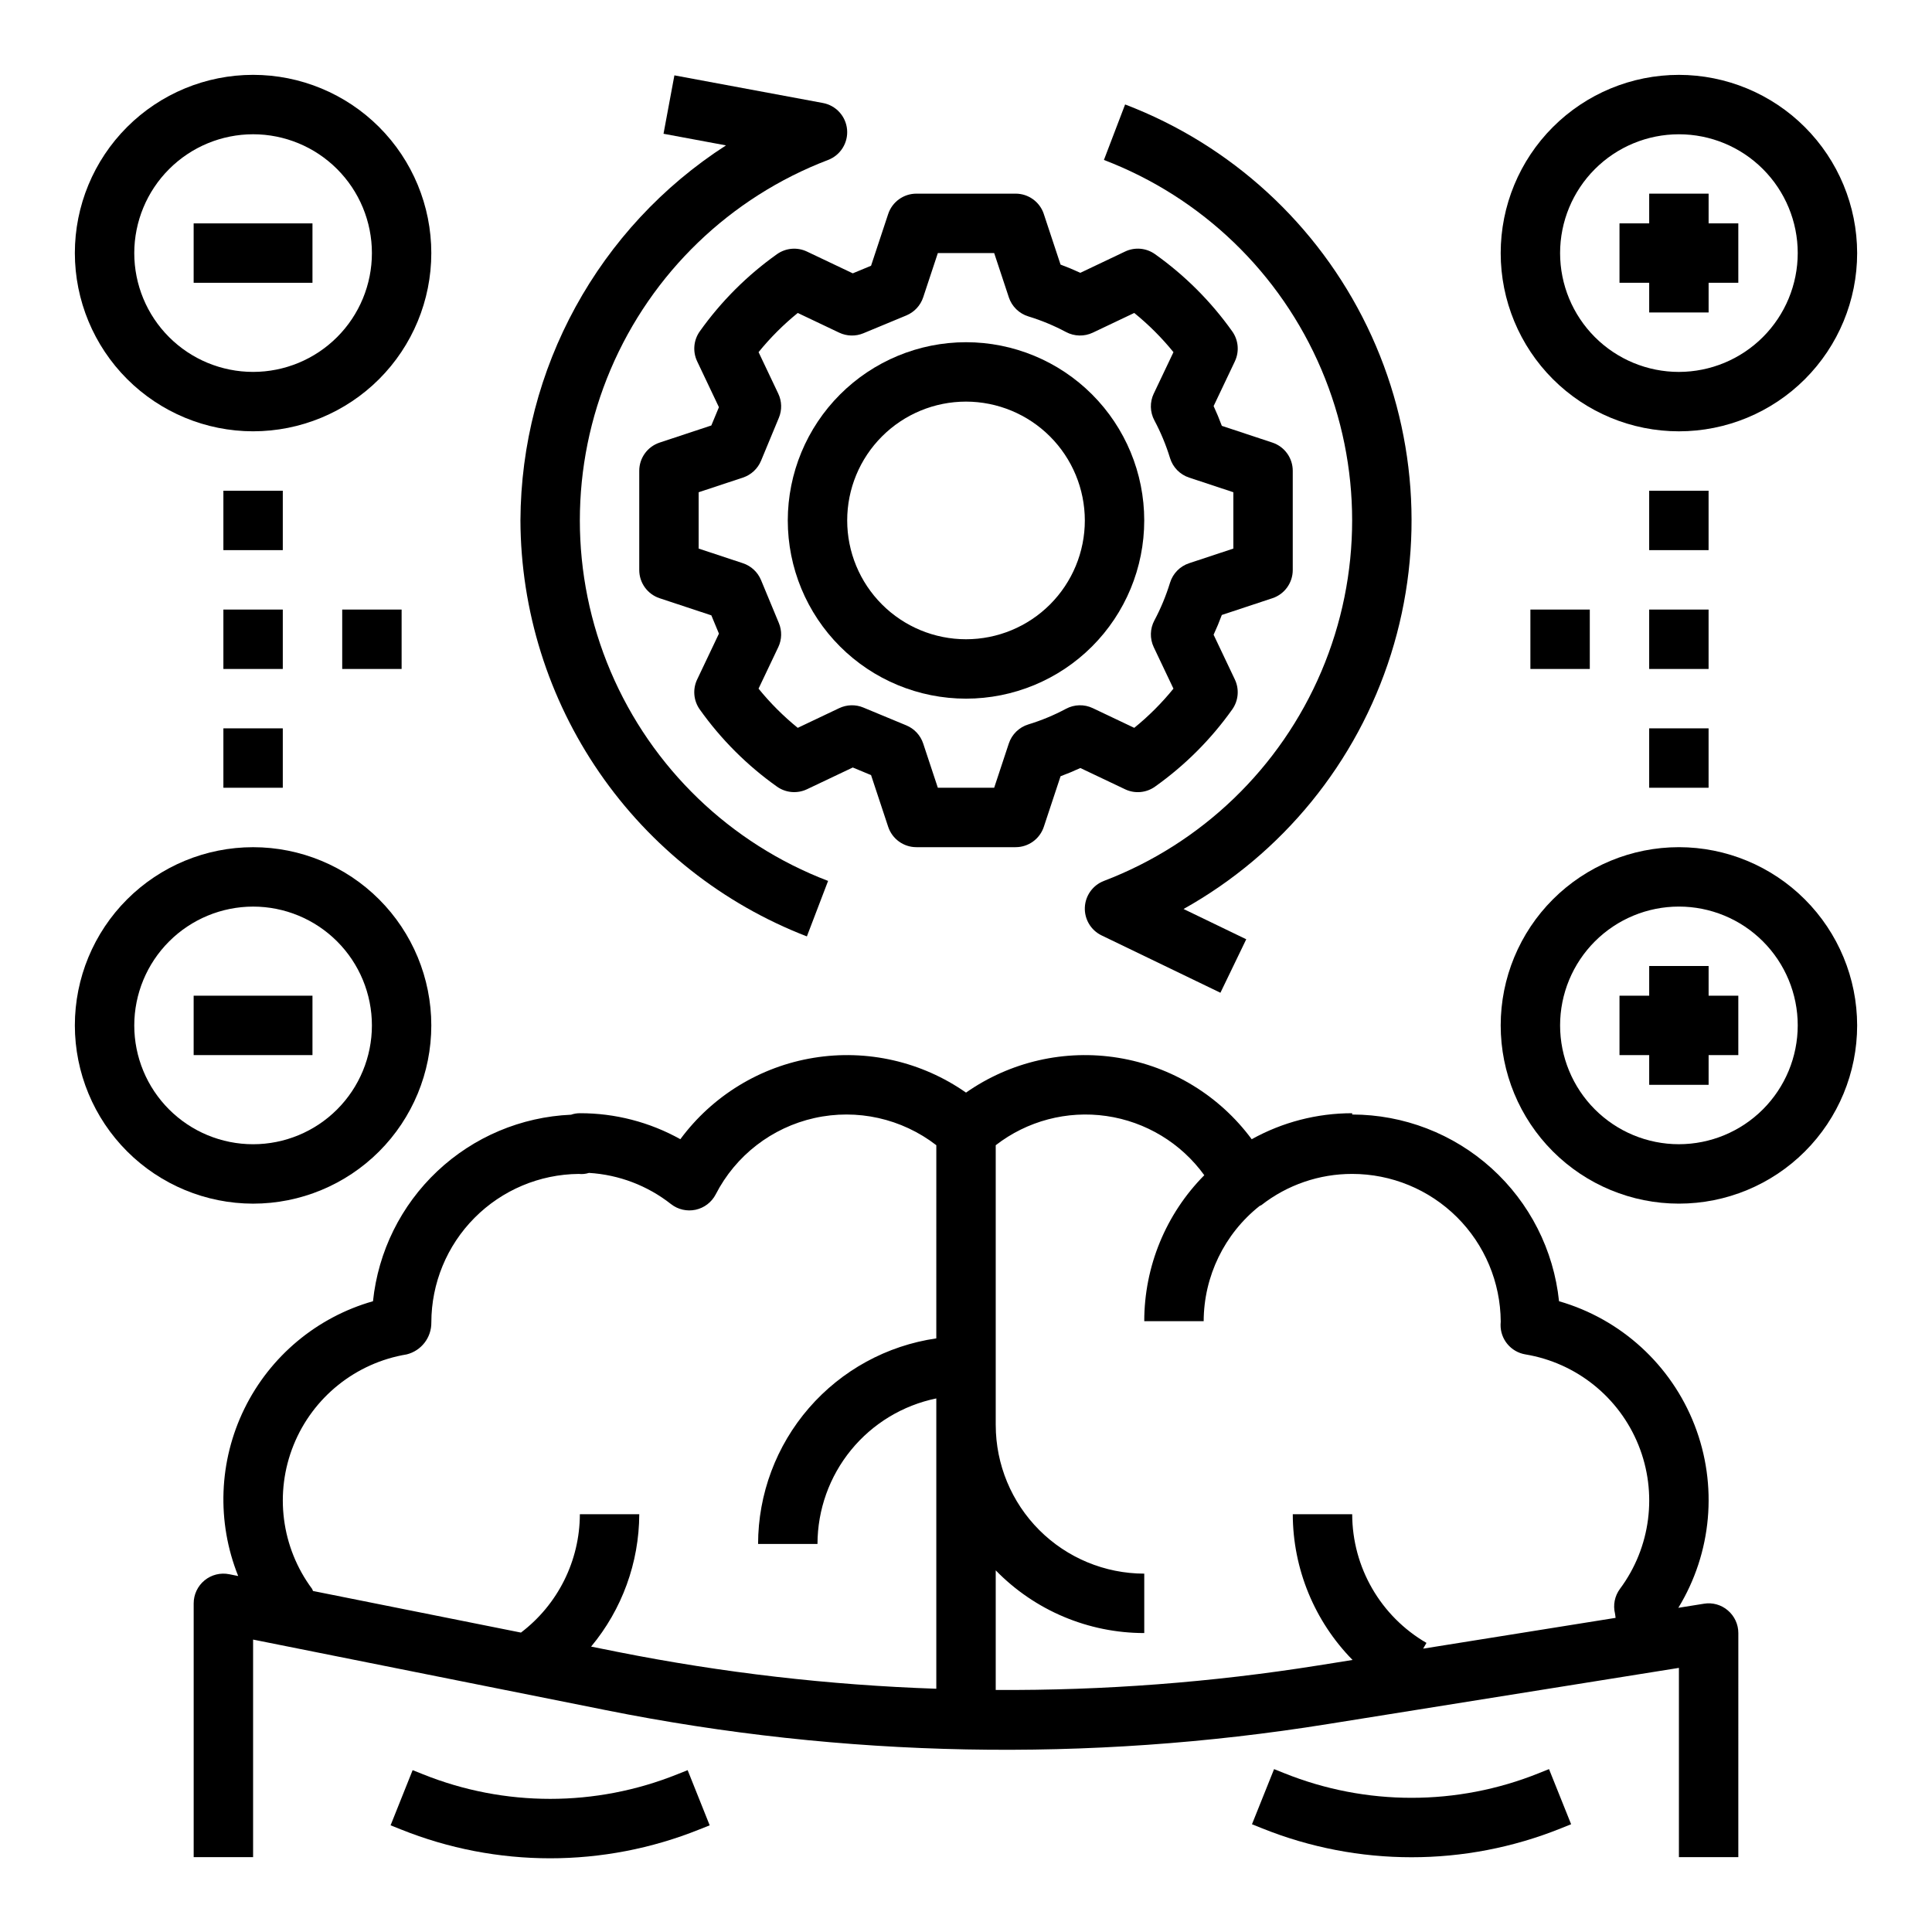 <?xml version="1.0" encoding="UTF-8"?>
<!-- Uploaded to: SVG Repo, www.svgrepo.com, Generator: SVG Repo Mixer Tools -->
<svg fill="#000000" width="800px" height="800px" version="1.1" viewBox="144 144 512 512" xmlns="http://www.w3.org/2000/svg">
 <g>
  <path d="m329.36 628.81 2.715-1.082-5.844-14.621-2.719 1.086c-21.641 8.703-45.809 8.699-67.445-0.004l-2.715-1.082-5.844 14.621 2.711 1.082v-0.004c25.391 10.215 53.746 10.215 79.141 0.004z"/>
  <path d="m484.36 613.92-2.715-1.086-5.859 14.613 2.719 1.09c25.395 10.207 53.75 10.207 79.145-0.004l2.715-1.086-5.859-14.613-2.711 1.082h0.004c-21.637 8.699-45.801 8.703-67.438 0.004z"/>
  <path d="m557.16 488.84c-1.41-13.562-7.789-26.125-17.914-35.262-10.121-9.137-23.27-14.203-36.902-14.219v-0.344c-9.32-0.004-18.484 2.367-26.629 6.894-8.516-11.527-21.199-19.27-35.344-21.578-14.145-2.309-28.629 1-40.367 9.219-11.738-8.219-26.223-11.527-40.363-9.219-14.145 2.305-26.824 10.047-35.34 21.57-8.141-4.539-17.312-6.91-26.633-6.887-0.793 0-1.578 0.133-2.328 0.395-13.223 0.574-25.801 5.883-35.434 14.957-9.637 9.07-15.691 21.309-17.059 34.473-14.875 4.234-27.258 14.578-34.066 28.461-6.812 13.887-7.414 30.008-1.656 44.363l-2.375-0.477h-0.004c-2.312-0.465-4.711 0.133-6.535 1.629s-2.883 3.731-2.883 6.09v67.254h15.746v-57.652l93.434 18.688c63.051 12.648 127.86 13.902 191.35 3.703l93.074-14.891v50.152h15.742l0.004-59.383c0-2.305-1.012-4.492-2.766-5.988-1.746-1.508-4.074-2.164-6.352-1.785l-6.785 1.086c8.91-14.594 10.5-32.512 4.297-48.449-6.199-15.934-19.48-28.066-35.91-32.801zm-165.03 9.844c-13.098 1.898-25.078 8.449-33.75 18.449-8.672 10.004-13.457 22.789-13.48 36.027h15.742c0.016-9.066 3.152-17.855 8.887-24.879 5.738-7.027 13.719-11.859 22.602-13.684v76.938c-28.395-0.965-56.664-4.234-84.531-9.777l-6.949-1.391c8.203-9.855 12.715-22.258 12.762-35.078h-15.742c-0.031 12.316-5.805 23.91-15.609 31.363l-55.113-11.023c-0.113-0.18-0.125-0.398-0.25-0.57-8.16-10.98-10.016-25.414-4.898-38.102 5.121-12.684 16.477-21.789 29.973-24.027 3.879-0.961 6.586-4.469 6.535-8.469 0.012-10.383 4.121-20.34 11.438-27.711 7.312-7.367 17.238-11.555 27.621-11.648 0.914 0.102 1.84 0.008 2.719-0.27 7.926 0.477 15.512 3.363 21.746 8.273 1.84 1.438 4.227 1.984 6.512 1.492 2.281-0.496 4.231-1.977 5.312-4.047 5.277-10.309 14.871-17.734 26.176-20.258 11.301-2.523 23.141 0.117 32.301 7.203zm181.18 66.371v0.004c-1.395 1.883-1.879 4.293-1.312 6.57 0.086 0.344 0.078 0.77 0.152 1.121l-51.004 8.16 0.883-1.523c-12.16-7.055-19.656-20.039-19.684-34.098h-15.746c0.031 14.445 5.719 28.309 15.84 38.617l-9.074 1.453v-0.004c-28.27 4.5-56.863 6.672-85.488 6.5v-31.695c10.34 10.625 24.535 16.617 39.363 16.617v-15.746c-10.434-0.012-20.438-4.16-27.816-11.539-7.379-7.379-11.531-17.383-11.543-27.82h-0.004v-74.18 0.004c8.32-6.449 18.902-9.242 29.32-7.742 10.422 1.5 19.785 7.164 25.953 15.691-10.195 10.289-15.914 24.191-15.91 38.676h15.746c0.043-11.906 5.504-23.148 14.836-30.539 0.148-0.098 0.332-0.113 0.473-0.223 6.867-5.363 15.332-8.27 24.047-8.258 10.398 0 20.371 4.113 27.75 11.441 7.375 7.332 11.551 17.281 11.617 27.676-0.008 0.121-0.039 0.695-0.043 0.82-0.062 3.894 2.734 7.25 6.574 7.891 13.496 2.238 24.852 11.344 29.969 24.027 5.121 12.688 3.266 27.121-4.898 38.102z"/>
  <path d="m386.85 195.32c-3.391 0-6.406 2.176-7.473 5.398l-4.539 13.707-4.844 2.012-12.148-5.773c-2.578-1.223-5.613-0.957-7.941 0.695-7.914 5.625-14.832 12.539-20.457 20.457-1.652 2.324-1.918 5.359-0.695 7.938l5.769 12.156-2.012 4.844-13.707 4.539h0.004c-3.223 1.066-5.398 4.078-5.398 7.473v26.301-0.004c0 3.394 2.176 6.406 5.398 7.473l13.707 4.539 2.012 4.844-5.773 12.148-0.004 0.004c-1.223 2.578-0.957 5.613 0.695 7.941 5.629 7.918 12.543 14.832 20.465 20.453 2.324 1.652 5.359 1.918 7.938 0.699l12.148-5.769 4.844 2.012 4.539 13.707v-0.004c1.066 3.223 4.082 5.398 7.473 5.398h26.301c3.394 0 6.406-2.176 7.473-5.398l4.438-13.398c1.773-0.656 3.519-1.383 5.238-2.18l11.859 5.633h-0.004c2.574 1.23 5.617 0.961 7.938-0.699 7.922-5.621 14.84-12.539 20.461-20.457 1.652-2.324 1.918-5.363 0.695-7.938l-5.633-11.859c0.797-1.719 1.52-3.465 2.176-5.238l13.402-4.438h0.004c3.223-1.066 5.394-4.078 5.394-7.473v-26.297c0-3.394-2.172-6.406-5.394-7.473l-13.398-4.438c-0.656-1.773-1.383-3.519-2.18-5.238l5.637-11.859h-0.004c1.223-2.574 0.957-5.613-0.695-7.938-5.625-7.918-12.543-14.836-20.461-20.461-2.324-1.66-5.363-1.926-7.941-0.695l-11.859 5.637c-1.719-0.797-3.465-1.523-5.238-2.18l-4.438-13.398 0.004-0.004c-1.066-3.223-4.078-5.398-7.473-5.398zm29.668 32.527h0.004c3.457 1.055 6.805 2.445 9.992 4.148 2.203 1.168 4.828 1.23 7.086 0.164l10.988-5.223c3.812 3.094 7.297 6.574 10.391 10.391l-5.223 10.988h-0.004c-1.07 2.254-1.008 4.883 0.168 7.082 1.699 3.191 3.09 6.535 4.148 9.992 0.742 2.441 2.629 4.375 5.055 5.176l11.727 3.883v14.93l-11.727 3.883c-2.426 0.801-4.309 2.731-5.055 5.172-1.062 3.457-2.449 6.809-4.148 10-1.172 2.199-1.234 4.824-0.164 7.078l5.219 10.988c-3.094 3.816-6.574 7.297-10.387 10.387l-10.988-5.219c-2.254-1.074-4.883-1.012-7.086 0.164-3.188 1.703-6.535 3.094-9.992 4.148-2.441 0.746-4.371 2.629-5.176 5.055l-3.879 11.727h-14.93l-3.883-11.727c-0.719-2.168-2.344-3.918-4.457-4.797l-11.402-4.731h0.004c-2.059-0.855-4.383-0.797-6.398 0.16l-10.988 5.219c-3.812-3.094-7.293-6.574-10.391-10.387l5.223-10.988h0.004c0.957-2.012 1.016-4.336 0.16-6.394l-4.731-11.402c-0.879-2.109-2.629-3.734-4.797-4.453l-11.73-3.883v-14.93l11.727-3.883h0.004c2.168-0.719 3.918-2.344 4.797-4.453l4.731-11.402c0.855-2.055 0.797-4.379-0.16-6.391l-5.219-10.996h-0.004c3.094-3.812 6.574-7.293 10.387-10.387l10.988 5.223c2.016 0.953 4.34 1.012 6.398 0.16l11.402-4.731h-0.004c2.113-0.879 3.738-2.629 4.457-4.797l3.883-11.727h14.93l3.883 11.727h-0.004c0.805 2.426 2.734 4.309 5.176 5.055z"/>
  <path d="m352.77 281.92c0 12.527 4.977 24.539 13.836 33.398 8.855 8.859 20.871 13.832 33.398 13.832 12.523 0 24.539-4.973 33.398-13.832 8.855-8.859 13.832-20.871 13.832-33.398 0-12.527-4.977-24.539-13.832-33.398-8.859-8.855-20.875-13.832-33.398-13.832-12.523 0.012-24.531 4.992-33.383 13.848-8.855 8.855-13.836 20.859-13.852 33.383zm78.719 0h0.004c0 8.352-3.32 16.359-9.223 22.266-5.906 5.906-13.914 9.223-22.266 9.223s-16.363-3.316-22.266-9.223c-5.906-5.906-9.223-13.914-9.223-22.266 0-8.352 3.316-16.359 9.223-22.266 5.902-5.906 13.914-9.223 22.266-9.223 8.348 0.012 16.352 3.332 22.254 9.234 5.902 5.902 9.223 13.906 9.234 22.254z"/>
  <path d="m436.55 186.39c25.953 9.906 46.758 29.953 57.629 55.52 10.871 25.566 10.871 54.457 0 80.023-10.871 25.57-31.676 45.613-57.629 55.52-2.938 1.125-4.922 3.883-5.055 7.019-0.133 3.141 1.613 6.059 4.441 7.422l31.488 15.195 6.844-14.176-16.613-8.02c26.258-14.672 45.918-38.824 54.965-67.516 9.043-28.688 6.789-59.75-6.309-86.832-13.094-27.082-36.039-48.137-64.145-58.863z"/>
  <path d="m281.92 281.92c0.094 23.879 7.391 47.176 20.934 66.84 13.543 19.668 32.703 34.793 54.977 43.398l5.621-14.707c-25.957-9.906-46.762-29.949-57.633-55.52-10.871-25.566-10.871-54.457 0-80.023s31.676-45.613 57.633-55.52c3.293-1.258 5.348-4.555 5.031-8.066-0.32-3.512-2.934-6.383-6.402-7.027l-39.359-7.324-2.883 15.477 16.551 3.078v0.004c-33.805 21.777-54.301 59.176-54.469 99.391z"/>
  <path d="m211.07 258.3c12.527 0 24.539-4.977 33.398-13.832 8.855-8.859 13.832-20.871 13.832-33.398 0-12.527-4.977-24.539-13.832-33.398-8.859-8.859-20.871-13.836-33.398-13.836-12.527 0-24.539 4.977-33.398 13.836s-13.836 20.871-13.836 33.398c0.016 12.523 4.996 24.527 13.852 33.383s20.859 13.836 33.383 13.848zm0-78.719c8.352 0 16.359 3.316 22.266 9.223s9.223 13.914 9.223 22.266c0 8.352-3.316 16.359-9.223 22.266s-13.914 9.223-22.266 9.223c-8.352 0-16.359-3.316-22.266-9.223s-9.223-13.914-9.223-22.266c0.008-8.348 3.328-16.352 9.234-22.254 5.902-5.906 13.906-9.227 22.254-9.234z"/>
  <path d="m211.07 462.98c12.527 0 24.539-4.977 33.398-13.836 8.855-8.859 13.832-20.871 13.832-33.398 0-12.527-4.977-24.539-13.832-33.398-8.859-8.855-20.871-13.832-33.398-13.832-12.527 0-24.539 4.977-33.398 13.832-8.859 8.859-13.836 20.871-13.836 33.398 0.016 12.523 4.996 24.527 13.852 33.383s20.859 13.836 33.383 13.852zm0-78.723c8.352 0 16.359 3.316 22.266 9.223s9.223 13.914 9.223 22.266c0 8.352-3.316 16.359-9.223 22.266s-13.914 9.223-22.266 9.223c-8.352 0-16.359-3.316-22.266-9.223s-9.223-13.914-9.223-22.266c0.008-8.348 3.328-16.352 9.234-22.254 5.902-5.902 13.906-9.223 22.254-9.234z"/>
  <path d="m588.93 163.84c-12.527 0-24.539 4.977-33.398 13.836-8.855 8.859-13.832 20.871-13.832 33.398 0 12.527 4.977 24.539 13.832 33.398 8.859 8.855 20.871 13.832 33.398 13.832 12.527 0 24.543-4.977 33.398-13.832 8.859-8.859 13.836-20.871 13.836-33.398-0.016-12.523-4.996-24.527-13.852-33.383-8.852-8.855-20.859-13.836-33.383-13.852zm0 78.719v0.004c-8.352 0-16.359-3.316-22.266-9.223-5.902-5.906-9.223-13.914-9.223-22.266 0-8.352 3.32-16.359 9.223-22.266 5.906-5.906 13.914-9.223 22.266-9.223 8.352 0 16.363 3.316 22.266 9.223 5.906 5.906 9.223 13.914 9.223 22.266-0.008 8.348-3.328 16.352-9.23 22.254-5.906 5.902-13.91 9.223-22.258 9.234z"/>
  <path d="m588.93 368.51c-12.527 0-24.539 4.977-33.398 13.832-8.855 8.859-13.832 20.871-13.832 33.398 0 12.527 4.977 24.539 13.832 33.398 8.859 8.859 20.871 13.836 33.398 13.836 12.527 0 24.543-4.977 33.398-13.836 8.859-8.859 13.836-20.871 13.836-33.398-0.016-12.523-4.996-24.527-13.852-33.383-8.852-8.855-20.859-13.836-33.383-13.848zm0 78.719c-8.352 0-16.359-3.316-22.266-9.223-5.902-5.906-9.223-13.914-9.223-22.266 0-8.352 3.32-16.359 9.223-22.266 5.906-5.906 13.914-9.223 22.266-9.223 8.352 0 16.363 3.316 22.266 9.223 5.906 5.906 9.223 13.914 9.223 22.266-0.008 8.348-3.328 16.352-9.23 22.254-5.906 5.906-13.91 9.227-22.258 9.234z"/>
  <path d="m549.57 305.54h15.742v15.742h-15.742z"/>
  <path d="m581.05 305.54h15.742v15.742h-15.742z"/>
  <path d="m581.05 274.05h15.742v15.742h-15.742z"/>
  <path d="m581.05 337.02h15.742v15.742h-15.742z"/>
  <path d="m234.69 305.54h15.742v15.742h-15.742z"/>
  <path d="m203.2 305.54h15.742v15.742h-15.742z"/>
  <path d="m203.2 337.02h15.742v15.742h-15.742z"/>
  <path d="m203.2 274.05h15.742v15.742h-15.742z"/>
  <path d="m195.32 203.2h31.488v15.742h-31.488z"/>
  <path d="m195.32 407.87h31.488v15.742h-31.488z"/>
  <path d="m596.8 195.32h-15.746v7.875h-7.871v15.742h7.871v7.871h15.746v-7.871h7.871v-15.742h-7.871z"/>
  <path d="m596.8 400h-15.746v7.871h-7.871v15.742h7.871v7.875h15.746v-7.875h7.871v-15.742h-7.871z"/>
 </g>
</svg>
